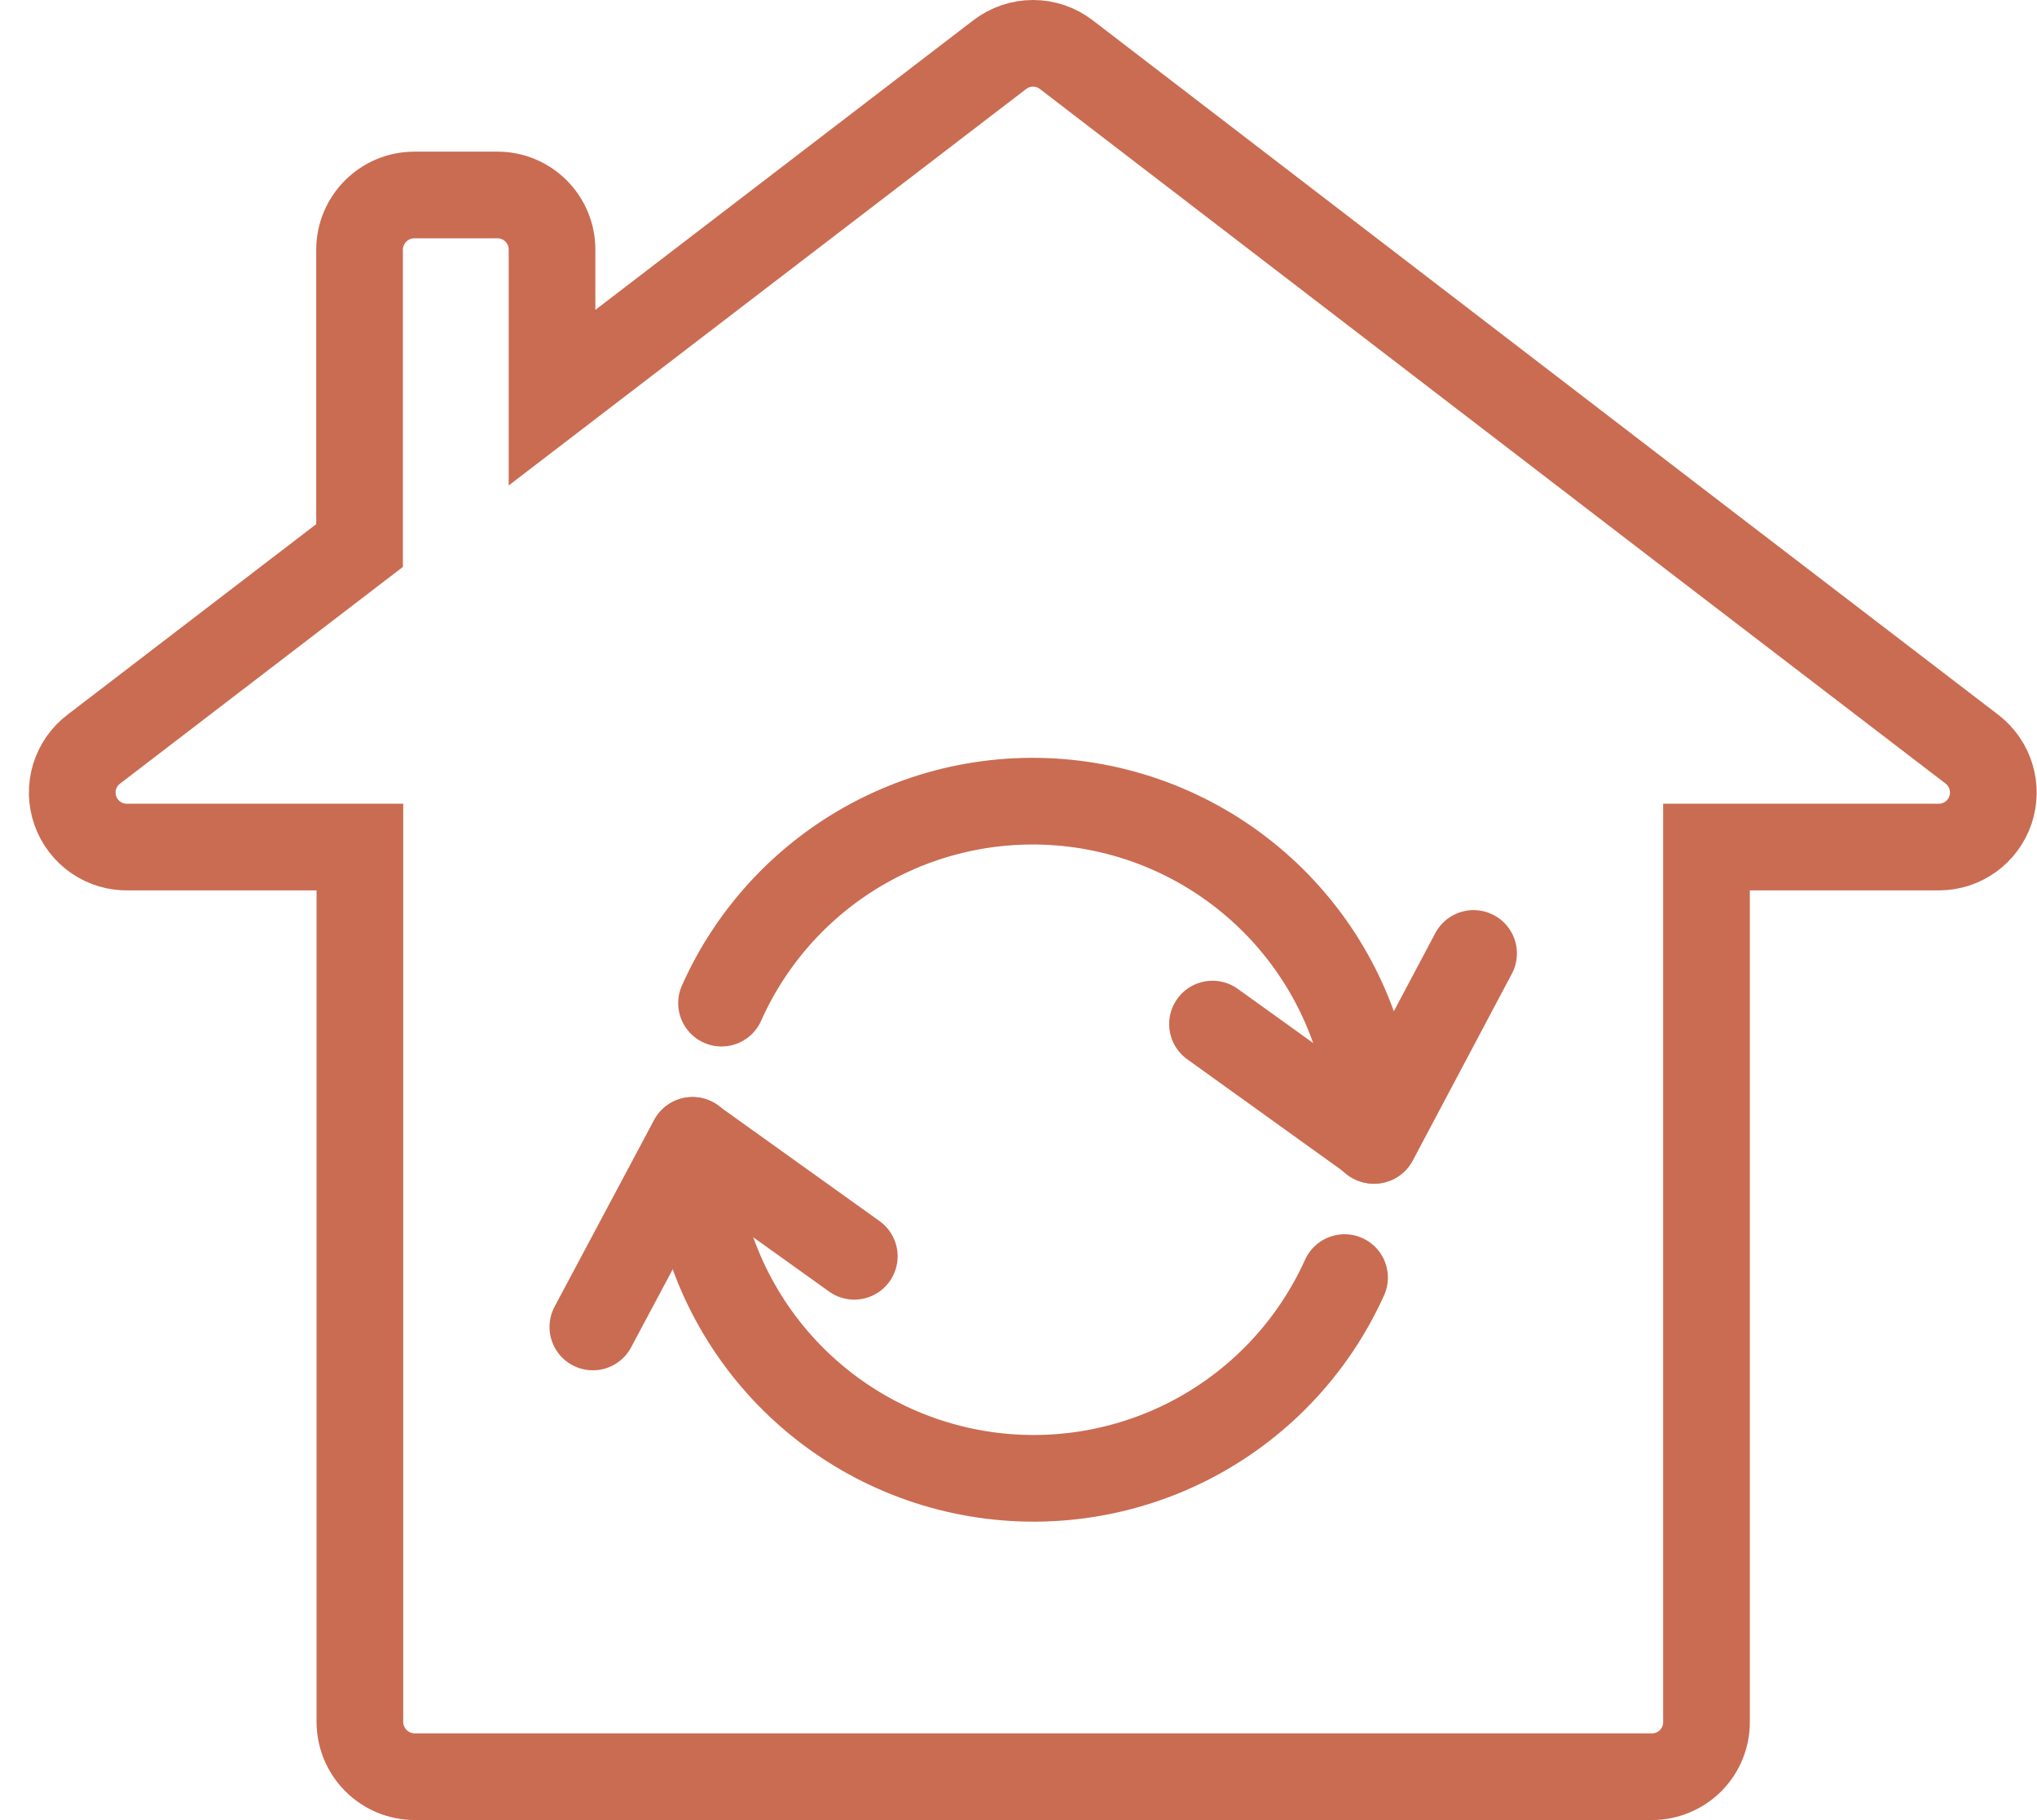 <svg xmlns="http://www.w3.org/2000/svg" width="47" height="42" viewBox="0 0 47 42" fill="none"><path d="M44.742 19.547H39.374V39.733C39.376 39.899 39.344 40.064 39.281 40.218C39.218 40.371 39.126 40.511 39.009 40.629C38.892 40.746 38.753 40.84 38.599 40.903C38.446 40.967 38.282 41 38.116 41H9.571C9.404 41 9.239 40.967 9.086 40.904C8.932 40.84 8.793 40.747 8.675 40.629C8.557 40.511 8.464 40.372 8.4 40.218C8.337 40.065 8.304 39.9 8.304 39.733V19.547H2.961C2.694 19.555 2.431 19.477 2.212 19.326C1.992 19.174 1.826 18.957 1.738 18.705C1.649 18.453 1.644 18.179 1.721 17.924C1.799 17.668 1.956 17.444 2.169 17.284L8.296 12.589V5.758C8.298 5.423 8.432 5.103 8.67 4.867C8.907 4.631 9.228 4.499 9.563 4.499H11.478C11.812 4.499 12.132 4.632 12.368 4.868C12.604 5.104 12.737 5.424 12.737 5.758V9.177L23.067 1.261C23.288 1.092 23.558 1 23.835 1C24.113 1 24.383 1.092 24.603 1.261L39.374 12.597L45.502 17.291C45.709 17.451 45.862 17.672 45.938 17.923C46.014 18.174 46.01 18.442 45.927 18.691C45.843 18.939 45.684 19.155 45.471 19.309C45.259 19.462 45.004 19.546 44.742 19.547Z" stroke="#CA6C52" stroke-width="2" stroke-miterlimit="10"></path><path d="M15.982 26.316C15.998 28.109 16.626 29.843 17.762 31.231C18.899 32.619 20.475 33.577 22.23 33.946C23.985 34.315 25.813 34.074 27.412 33.263C29.012 32.451 30.285 31.117 31.023 29.482" stroke="#CA6C52" stroke-width="2" stroke-linecap="round" stroke-linejoin="round"></path><path d="M16.648 23.149C17.379 21.507 18.652 20.165 20.253 19.348C21.854 18.53 23.688 18.286 25.447 18.657C27.206 19.027 28.785 19.989 29.921 21.383C31.057 22.777 31.68 24.517 31.688 26.315" stroke="#CA6C52" stroke-width="2" stroke-linecap="round" stroke-linejoin="round"></path><path d="M34 22.002L31.712 26.316L27.976 23.632" stroke="#CA6C52" stroke-width="2" stroke-linecap="round" stroke-linejoin="round"></path><path d="M13.679 30.622L15.974 26.316L19.711 28.991" stroke="#CA6C52" stroke-width="2" stroke-linecap="round" stroke-linejoin="round"></path></svg>